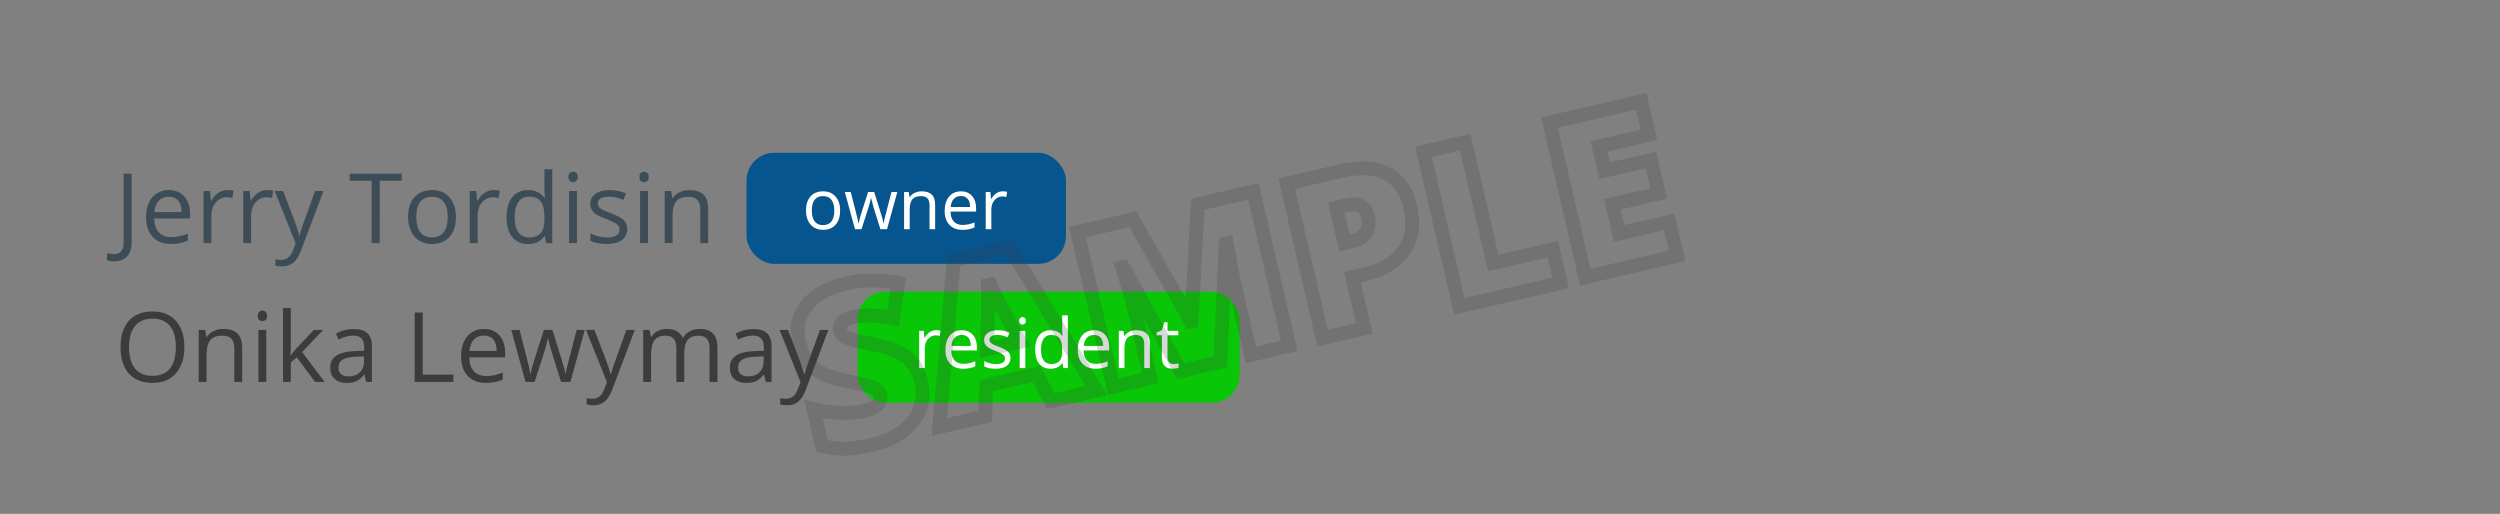 <svg xmlns="http://www.w3.org/2000/svg" width="360" height="74" fill="none"><rect width="100%" height="100%" fill="#808080" stroke="none"/><path fill="#3D4D57" d="M16.418 37.632c-.428 0-.766-.061-1.012-.184v-.991c.324.091.661.137 1.012.137.451 0 .793-.137 1.025-.41.237-.273.355-.668.355-1.183v-9.994h1.162v9.898c0 .866-.219 1.536-.656 2.01-.438.478-1.066.718-1.887.718Zm8.196-2.495c-1.107 0-1.982-.337-2.625-1.012-.638-.674-.957-1.611-.957-2.81 0-1.208.296-2.167.889-2.878.597-.711 1.397-1.066 2.399-1.066.939 0 1.682.31 2.228.93.547.615.82 1.429.82 2.44v.718H22.208c.023.879.244 1.547.663 2.003.424.456 1.018.684 1.784.684.807 0 1.604-.169 2.393-.506v1.012c-.401.173-.782.296-1.142.369-.355.077-.786.116-1.292.116Zm-.308-6.815c-.602 0-1.082.196-1.442.588-.355.392-.565.934-.629 1.627h3.917c0-.716-.16-1.262-.478-1.641-.319-.383-.775-.574-1.367-.574Zm8.422-.95c.333 0 .631.027.895.082l-.157 1.053c-.31-.068-.583-.103-.82-.103-.606 0-1.126.246-1.559.738-.428.492-.643 1.105-.643 1.839V35h-1.135v-7.492h.937l.13 1.388h.055c.278-.488.613-.864 1.005-1.128.392-.264.823-.397 1.292-.397Zm5.715 0c.333 0 .631.027.895.082l-.157 1.053c-.31-.068-.583-.103-.82-.103-.606 0-1.126.246-1.559.738-.428.492-.642 1.105-.642 1.839V35h-1.135v-7.492h.936l.13 1.388h.055c.278-.488.613-.864 1.005-1.128.392-.264.823-.397 1.292-.397Zm1.107.137h1.217l1.641 4.272c.36.975.583 1.679.67 2.112h.055c.059-.232.182-.629.369-1.19.191-.565.811-2.297 1.859-5.195h1.217l-3.22 8.531c-.319.843-.693 1.44-1.121 1.791-.424.355-.946.533-1.565.533-.346 0-.688-.039-1.025-.116v-.909c.251.055.531.082.841.082.779 0 1.335-.438 1.668-1.312l.417-1.066-3.022-7.533ZM54.679 35h-1.162v-8.962h-3.165v-1.032h7.492v1.032h-3.165V35Zm10.972-3.753c0 1.221-.308 2.176-.923 2.864-.615.684-1.465 1.025-2.55 1.025-.67 0-1.265-.157-1.784-.472-.52-.314-.921-.766-1.203-1.353-.282-.588-.424-1.276-.424-2.064 0-1.221.305-2.172.916-2.851.611-.684 1.458-1.025 2.543-1.025 1.048 0 1.88.349 2.495 1.046.62.697.93 1.641.93 2.83Zm-5.708 0c0 .957.191 1.686.574 2.188.383.501.946.752 1.688.752.743 0 1.306-.248 1.688-.745.387-.501.581-1.233.581-2.194 0-.953-.194-1.675-.581-2.167-.383-.497-.95-.745-1.702-.745-.743 0-1.303.244-1.682.731-.378.488-.567 1.214-.567 2.181Zm11.122-3.876c.333 0 .631.027.895.082l-.157 1.053c-.31-.068-.583-.103-.82-.103-.606 0-1.126.246-1.559.738-.428.492-.643 1.105-.643 1.839V35h-1.135v-7.492h.936l.13 1.388h.055c.278-.488.613-.864 1.005-1.128.392-.264.823-.397 1.292-.397Zm7.396 6.624h-.061c-.524.761-1.308 1.142-2.352 1.142-.98 0-1.743-.335-2.29-1.005-.542-.67-.814-1.622-.814-2.857s.274-2.194.82-2.878c.547-.684 1.308-1.025 2.283-1.025 1.016 0 1.796.369 2.338 1.107h.089l-.048-.54-.027-.526v-3.049h1.135V35h-.923l-.15-1.005Zm-2.269.191c.775 0 1.335-.21 1.682-.629.351-.424.526-1.105.526-2.044v-.239c0-1.062-.178-1.818-.533-2.269-.351-.456-.914-.684-1.688-.684-.665 0-1.176.26-1.531.779-.351.515-.526 1.244-.526 2.188 0 .957.175 1.679.526 2.167.351.488.866.731 1.545.731ZM83.082 35h-1.135v-7.492h1.135V35Zm-1.23-9.523c0-.26.064-.449.191-.567.128-.123.287-.185.478-.185.182 0 .34.061.472.185.132.123.198.312.198.567 0 .255-.066.447-.198.574-.132.123-.289.184-.472.184-.191 0-.351-.061-.478-.184-.128-.128-.191-.319-.191-.574Zm8.47 7.479c0 .697-.26 1.235-.779 1.613-.519.378-1.249.567-2.188.567-.994 0-1.768-.157-2.324-.472v-1.053c.36.182.745.326 1.155.431.415.105.814.157 1.196.157.593 0 1.048-.093 1.367-.28.319-.191.478-.481.478-.868 0-.292-.128-.54-.383-.745-.251-.21-.743-.456-1.476-.738-.697-.26-1.194-.485-1.49-.677-.292-.196-.51-.417-.656-.663-.141-.246-.212-.54-.212-.882 0-.611.248-1.091.745-1.442.497-.355 1.178-.533 2.044-.533.807 0 1.595.164 2.365.492l-.403.923c-.752-.31-1.433-.465-2.044-.465-.538 0-.943.084-1.217.253-.273.169-.41.401-.41.697 0 .201.05.371.15.513.105.141.271.276.499.403.228.128.665.312 1.312.554.889.324 1.488.649 1.798.978.315.328.472.741.472 1.237ZM93.309 35h-1.135v-7.492h1.135V35Zm-1.23-9.523c0-.26.064-.449.191-.567.128-.123.287-.185.478-.185.182 0 .34.061.472.185.132.123.198.312.198.567 0 .255-.066.447-.198.574-.132.123-.289.184-.472.184-.191 0-.351-.061-.478-.184-.128-.128-.191-.319-.191-.574ZM100.842 35v-4.847c0-.611-.139-1.066-.417-1.367-.278-.301-.713-.451-1.306-.451-.784 0-1.358.212-1.723.636-.365.424-.547 1.123-.547 2.099V35h-1.135v-7.492h.923l.185 1.025h.055c.232-.369.558-.654.978-.855.419-.205.886-.308 1.401-.308.902 0 1.581.219 2.037.656.456.433.684 1.128.684 2.085V35h-1.135Z"/><rect width="46" height="16" x="107.5" y="22" fill="#06558E" rx="4"/><path fill="#fff" d="M120.979 30.319c0 .872-.22 1.554-.66 2.046-.439.488-1.046.733-1.821.733-.478 0-.903-.112-1.274-.337-.371-.225-.658-.547-.86-.967-.202-.42-.302-.911-.302-1.475 0-.872.218-1.551.654-2.036.436-.488 1.041-.732 1.816-.732.749 0 1.343.249 1.782.747.443.498.665 1.172.665 2.021Zm-4.078 0c0 .684.137 1.204.411 1.562.273.358.675.537 1.206.537.53 0 .932-.177 1.206-.532.276-.358.415-.88.415-1.567 0-.68-.139-1.196-.415-1.548-.274-.355-.679-.532-1.216-.532-.531 0-.931.174-1.201.522-.271.348-.406.868-.406 1.558ZM126.774 33l-.981-3.14c-.062-.192-.177-.628-.347-1.309h-.039c-.13.57-.244 1.009-.342 1.318L124.055 33h-.938l-1.46-5.352h.85c.345 1.344.607 2.368.786 3.071.182.703.286 1.177.312 1.421h.04c.035-.185.092-.425.17-.718.082-.296.152-.531.21-.703l.982-3.071h.879l.957 3.071c.182.56.306 1.03.371 1.411h.039c.013-.117.047-.298.102-.542.059-.244.399-1.558 1.021-3.941h.84L127.736 33h-.962Zm7.076 0v-3.462c0-.436-.1-.762-.298-.977-.199-.215-.51-.322-.933-.322-.56 0-.97.151-1.23.454-.261.303-.391.802-.391 1.499V33h-.81v-5.352h.659l.132.733h.039c.166-.264.398-.467.698-.61.299-.146.633-.22 1.001-.22.644 0 1.129.156 1.455.469.325.309.488.806.488 1.489V33h-.81Zm4.741.098c-.791 0-1.416-.241-1.875-.723-.456-.482-.684-1.151-.684-2.007 0-.863.212-1.548.635-2.056.426-.508.998-.762 1.714-.762.67 0 1.201.221 1.592.664.39.44.586 1.021.586 1.743v.513h-3.687c.016.628.174 1.105.474 1.431.302.326.727.488 1.274.488.576 0 1.146-.12 1.709-.361v.723c-.286.124-.558.212-.815.264-.254.055-.562.083-.923.083Zm-.22-4.868c-.43 0-.773.14-1.03.42-.254.28-.404.667-.449 1.162h2.797c0-.511-.113-.902-.341-1.172-.228-.273-.554-.41-.977-.41Zm6.016-.679c.237 0 .451.019.639.059l-.112.752c-.221-.049-.417-.073-.586-.073-.433 0-.804.176-1.113.527-.306.352-.459.789-.459 1.313V33h-.811v-5.352h.669l.093.991h.039c.199-.348.438-.617.718-.806.28-.189.587-.283.923-.283Z"/><path fill="#3C3C3C" d="M26.549 49.989c0 1.6-.406 2.857-1.217 3.773-.807.916-1.93 1.374-3.37 1.374-1.472 0-2.609-.449-3.411-1.347-.797-.902-1.196-2.174-1.196-3.814 0-1.627.401-2.887 1.203-3.78.802-.898 1.941-1.347 3.418-1.347 1.435 0 2.557.456 3.363 1.367.807.911 1.21 2.169 1.21 3.773Zm-7.964 0c0 1.353.287 2.381.861 3.083.579.697 1.417 1.046 2.516 1.046 1.107 0 1.944-.349 2.509-1.046.565-.697.848-1.725.848-3.083 0-1.344-.283-2.363-.848-3.056-.56-.697-1.392-1.046-2.495-1.046-1.107 0-1.95.351-2.529 1.053-.574.697-.861 1.714-.861 3.049ZM33.74 55v-4.847c0-.611-.139-1.066-.417-1.367-.278-.301-.713-.451-1.306-.451-.784 0-1.358.212-1.723.636-.365.424-.547 1.123-.547 2.099V55h-1.135v-7.492h.923l.185 1.025h.055c.232-.369.558-.654.978-.855.419-.205.886-.308 1.401-.308.902 0 1.581.219 2.037.656.456.433.684 1.128.684 2.085V55h-1.135Zm4.607 0h-1.135v-7.492h1.135V55Zm-1.23-9.523c0-.26.064-.449.191-.567.128-.123.287-.185.478-.185.182 0 .34.061.472.185.132.123.198.312.198.567 0 .255-.066.447-.198.574-.132.123-.289.184-.472.184-.191 0-.351-.061-.478-.184-.128-.128-.191-.319-.191-.574Zm4.758 5.688c.196-.278.494-.642.895-1.094l2.42-2.563h1.347l-3.035 3.192L46.749 55h-1.374l-2.646-3.541-.855.738V55h-1.121V44.363h1.121v5.64c0 .251-.018.638-.055 1.162h.055ZM52.717 55l-.226-1.066h-.055c-.374.469-.747.788-1.121.957-.369.164-.832.246-1.388.246-.743 0-1.326-.191-1.75-.574-.419-.383-.629-.927-.629-1.634 0-1.513 1.21-2.306 3.63-2.379l1.272-.041v-.465c0-.588-.128-1.021-.383-1.299-.251-.282-.654-.424-1.21-.424-.624 0-1.331.191-2.119.574l-.349-.868c.369-.201.772-.358 1.21-.472.442-.114.884-.171 1.326-.171.893 0 1.554.198 1.982.595.433.397.649 1.032.649 1.907V55h-.841Zm-2.563-.8c.706 0 1.26-.194 1.661-.581.406-.387.608-.93.608-1.627v-.677l-1.135.048c-.902.032-1.554.173-1.955.424-.397.246-.595.631-.595 1.155 0 .41.123.722.369.936.251.214.599.321 1.046.321ZM59.71 55v-9.994h1.162v8.941h4.409V55H59.71Zm10.268.137c-1.107 0-1.982-.337-2.625-1.012-.638-.674-.957-1.611-.957-2.81 0-1.208.296-2.167.889-2.878.597-.711 1.397-1.066 2.399-1.066.939 0 1.682.31 2.228.93.547.615.82 1.429.82 2.44v.718h-5.161c.023.879.244 1.547.663 2.003.424.456 1.018.684 1.784.684.807 0 1.604-.169 2.393-.506v1.012c-.401.173-.781.296-1.142.369-.355.077-.786.116-1.292.116Zm-.308-6.815c-.602 0-1.082.196-1.442.588-.355.392-.565.934-.629 1.627h3.917c0-.716-.16-1.262-.478-1.641-.319-.383-.775-.574-1.367-.574ZM80.792 55l-1.374-4.396c-.087-.269-.248-.88-.485-1.832h-.055c-.182.797-.342 1.413-.478 1.846L76.984 55h-1.312l-2.044-7.492h1.19c.483 1.882.85 3.315 1.101 4.3.255.984.401 1.647.438 1.989h.055c.05-.26.13-.595.239-1.005.114-.415.212-.743.294-.984l1.374-4.3h1.23l1.34 4.3c.255.784.428 1.442.519 1.976h.055c.018-.164.066-.417.144-.759.082-.342.558-2.181 1.429-5.517H84.21L82.139 55H80.792Zm3.589-7.492h1.217l1.641 4.272c.36.975.583 1.679.67 2.112h.055c.059-.232.182-.629.369-1.19.191-.565.811-2.297 1.859-5.195h1.217l-3.22 8.531c-.319.843-.693 1.44-1.121 1.791-.424.355-.946.533-1.565.533-.346 0-.688-.039-1.025-.116v-.909c.251.055.531.082.841.082.779 0 1.335-.438 1.668-1.312l.417-1.066-3.021-7.533ZM102.175 55v-4.874c0-.597-.128-1.044-.383-1.34-.255-.301-.652-.451-1.189-.451-.707 0-1.229.203-1.566.608-.337.406-.506 1.03-.506 1.873V55h-1.135v-4.874c0-.597-.128-1.044-.383-1.34-.255-.301-.654-.451-1.196-.451-.711 0-1.233.214-1.565.642-.328.424-.492 1.121-.492 2.092V55H92.625v-7.492h.923l.184 1.025h.055c.214-.365.515-.649.902-.855.392-.205.829-.308 1.312-.308 1.171 0 1.937.424 2.297 1.272h.055c.223-.392.547-.702.971-.93.424-.228.907-.342 1.449-.342.848 0 1.482.219 1.901.656.424.433.636 1.128.636 2.085V55h-1.135Zm8.087 0-.226-1.066h-.055c-.373.469-.747.788-1.121.957-.369.164-.831.246-1.387.246-.743 0-1.327-.191-1.75-.574-.42-.383-.629-.927-.629-1.634 0-1.513 1.21-2.306 3.63-2.379l1.271-.041v-.465c0-.588-.127-1.021-.383-1.299-.25-.282-.654-.424-1.21-.424-.624 0-1.33.191-2.119.574l-.348-.868c.369-.201.772-.358 1.21-.472.442-.114.884-.171 1.326-.171.893 0 1.554.198 1.982.595.433.397.65 1.032.65 1.907V55h-.841Zm-2.564-.8c.707 0 1.26-.194 1.661-.581.406-.387.609-.93.609-1.627v-.677l-1.135.048c-.902.032-1.554.173-1.955.424-.397.246-.595.631-.595 1.155 0 .41.123.722.369.936.251.214.6.321 1.046.321Zm4.56-6.692h1.217l1.64 4.272c.36.975.584 1.679.67 2.112h.055c.059-.232.182-.629.369-1.19.191-.565.811-2.297 1.859-5.195h1.217l-3.22 8.531c-.319.843-.692 1.44-1.121 1.791-.423.355-.945.533-1.565.533-.346 0-.688-.039-1.025-.116v-.909c.25.055.53.082.84.082.78 0 1.336-.438 1.668-1.312l.417-1.066-3.021-7.533Z"/><rect width="55" height="16" x="123.5" y="42" fill="#09C706" rx="4"/><path fill="#fff" d="M134.801 47.551c.237 0 .451.019.639.059l-.112.752c-.221-.049-.417-.073-.586-.073-.433 0-.804.176-1.113.527-.306.352-.459.789-.459 1.313V53h-.811v-5.352h.669l.093.991h.039c.199-.348.438-.617.718-.806.28-.189.587-.283.923-.283Zm3.901 5.547c-.791 0-1.416-.241-1.875-.723-.456-.482-.683-1.151-.683-2.007 0-.863.211-1.548.634-2.056.427-.508.998-.762 1.714-.762.671 0 1.201.221 1.592.664.391.44.586 1.021.586 1.743v.513h-3.687c.017.628.175 1.105.474 1.431.303.326.728.488 1.274.488.577 0 1.146-.12 1.709-.361v.723c-.286.124-.558.212-.815.264-.254.055-.562.083-.923.083Zm-.22-4.868c-.429 0-.773.14-1.03.42-.254.28-.403.667-.449 1.162h2.798c0-.511-.114-.902-.342-1.172-.228-.273-.553-.41-.977-.41Zm7.027 3.311c0 .498-.186.882-.557 1.152-.371.27-.892.405-1.562.405-.71 0-1.263-.112-1.661-.337v-.752c.258.13.533.233.826.308.296.075.581.112.854.112.423 0 .749-.067.977-.2.228-.137.342-.343.342-.62 0-.208-.092-.386-.274-.532-.179-.15-.53-.326-1.055-.527-.498-.185-.852-.347-1.064-.483-.208-.14-.365-.298-.469-.474-.101-.176-.151-.386-.151-.63 0-.436.177-.78.532-1.03.355-.254.842-.381 1.46-.381.576 0 1.139.117 1.689.351l-.288.659c-.537-.221-1.023-.332-1.46-.332-.384 0-.673.06-.869.181-.195.12-.293.286-.293.498 0 .143.036.265.108.366.075.101.193.197.356.288.163.091.475.223.938.396.634.231 1.063.464 1.284.698.224.234.337.529.337.884Zm2.134 1.46h-.811v-5.352h.811V53Zm-.879-6.802c0-.185.045-.321.136-.405.092-.088.205-.132.342-.132.13 0 .243.044.337.132.095.088.142.223.142.405 0 .182-.047.319-.142.41-.094.088-.207.132-.337.132-.137 0-.25-.044-.342-.132-.091-.091-.136-.228-.136-.41Zm6.24 6.084h-.044c-.374.544-.934.816-1.68.816-.7 0-1.245-.239-1.635-.718-.388-.478-.582-1.159-.582-2.041 0-.882.196-1.567.586-2.056.391-.488.935-.732 1.631-.732.726 0 1.283.264 1.67.791h.064l-.035-.386-.019-.376v-2.178h.811V53h-.66l-.107-.718Zm-1.621.137c.553 0 .954-.15 1.201-.449.251-.303.376-.789.376-1.46v-.171c0-.758-.127-1.299-.381-1.621-.251-.326-.653-.488-1.206-.488-.475 0-.84.185-1.094.557-.25.368-.376.889-.376 1.562 0 .684.126 1.2.376 1.548.251.348.619.522 1.104.522Zm6.372.679c-.791 0-1.416-.241-1.875-.723-.456-.482-.684-1.151-.684-2.007 0-.863.212-1.548.635-2.056.426-.508.998-.762 1.714-.762.67 0 1.201.221 1.592.664.39.44.586 1.021.586 1.743v.513h-3.687c.016.628.174 1.105.474 1.431.302.326.727.488 1.274.488.576 0 1.146-.12 1.709-.361v.723c-.286.124-.558.212-.815.264-.254.055-.562.083-.923.083Zm-.22-4.868c-.43 0-.773.14-1.03.42-.254.28-.404.667-.449 1.162h2.798c0-.511-.114-.902-.342-1.172-.228-.273-.554-.41-.977-.41ZM164.771 53v-3.462c0-.436-.099-.762-.297-.977-.199-.215-.51-.322-.933-.322-.56 0-.97.151-1.23.454-.261.303-.391.802-.391 1.499V53h-.811v-5.352h.66l.131.733h.039c.166-.264.399-.467.699-.61.299-.146.633-.22 1.001-.22.644 0 1.129.156 1.455.469.325.309.488.806.488 1.489V53h-.811Zm4.209-.571c.144 0 .282-.01.416-.029.133-.023.239-.046.317-.068v.62c-.088.042-.218.076-.391.102-.169.029-.322.044-.459.044-1.035 0-1.552-.545-1.552-1.636v-3.184h-.767v-.391l.767-.337.341-1.143h.469v1.24h1.553v.63h-1.553v3.149c0 .322.077.57.23.742.153.172.363.259.629.259Z"/><path fill="#3C3C3C" fill-opacity=".2" d="m132.457 58.903.938.346.002-.004-.94-.342Zm-2.45 3.199.604.798.005-.004-.609-.794Zm-8.237 2.52.019 1.0.01-0-.029-1Zm-3.39-.369-.974.226.143.615.616.136.215-.977Zm-1.243-5.358.244-.97-1.588-.399.37 1.595.974-.226Zm3.899.555-.037.999.008 0.0.029-1Zm5.38-1.216.757.653.005-.006.005-.006-.767-.641Zm-.098-2.079-.67.742.018.017.02.016.632-.774Zm-.969-.513-.334.943.012.004.322-.947Zm-3.284-.746-.198.98.004.001.194-.981Zm-3.718-1.159-.463.886.006.003.457-.889Zm-2.108-1.757-.805.593.006.009.799-.601ZM129.355 40.76l.989.149.143-.949-.942-.182-.19.982Zm-.765 5.07-.2.98 1.032.211.157-1.042-.989-.149Zm-7.329.626-.774-.633.774.633Zm.645 2.16-.417.909.01.004.407-.913Zm4.122 1.033-.2.98.006.001.194-.981Zm4.634 1.86-.647.763.009.007.638-.77Zm1.017 3.694c.28 1.206.218 2.317-.161 3.359l1.879.684c.522-1.434.591-2.941.23-4.495l-1.948.452Zm-.16 3.355c-.379 1.027-1.069 1.946-2.12 2.751l1.217 1.587c1.309-1.004 2.252-2.218 2.779-3.646l-1.876-.692Zm-2.115 2.748c-1.048.793-2.391 1.396-4.06 1.783l.452 1.948c1.882-.437 3.497-1.14 4.815-2.136l-1.207-1.595Zm-4.06 1.783c-1.443.335-2.64.508-3.603.535l.058 1.999c1.14-.033 2.476-.234 3.997-.586l-.452-1.948Zm-3.593.535c-.963.018-2.014-.094-3.156-.345l-.43 1.953c1.27.28 2.479.413 3.624.392l-.038-2Zm-2.397.405-1.242-5.358-1.949.452 1.243 5.358 1.948-.452Zm-2.46-4.162c1.35.34 2.719.535 4.105.585l.073-1.999c-1.245-.045-2.475-.22-3.691-.526l-.487 1.94Zm4.113.585c1.38.04 2.642-.066 3.777-.329l-.452-1.948c-.935.217-2.021.314-3.268.278l-.057 1.999Zm3.777-.329c.965-.224 1.836-.591 2.389-1.234l-1.515-1.305c-.138.16-.505.4-1.326.591l.452 1.948Zm2.399-1.246c.528-.632.741-1.397.552-2.214l-1.948.452c.036.158.02.29-.139.48l1.535 1.281Zm.552-2.214c-.116-.502-.374-.945-.784-1.28l-1.265 1.549c.039.032.076.076.101.183l1.948-.452Zm-.746-1.247c-.358-.323-.823-.549-1.317-.718l-.645 1.893c.365.124.546.24.621.308l1.341-1.484Zm-1.306-.714c-.504-.179-1.683-.441-3.425-.784l-.387 1.962c1.798.354 2.81.589 3.144.707l.668-1.885Zm-3.421-.783c-1.565-.315-2.702-.679-3.458-1.068l-.914 1.779c.992.51 2.334.919 3.977 1.25l.395-1.961Zm-3.451-1.065c-.744-.389-1.328-.881-1.772-1.472l-1.599 1.202c.638.848 1.459 1.527 2.444 2.042l.927-1.772Zm-1.766-1.463c-.433-.588-.778-1.363-1.009-2.36l-1.948.452c.277 1.196.717 2.238 1.346 3.093l1.611-1.185Zm-1.009-2.36c-.413-1.778-.085-3.224.924-4.453l-1.546-1.269c-1.442 1.756-1.865 3.853-1.326 6.174l1.948-.452Zm.924-4.453c1.04-1.267 2.729-2.233 5.203-2.807l-.452-1.948c-2.741.636-4.886 1.768-6.297 3.486l1.546 1.269Zm5.203-2.807c2.15-.499 4.479-.516 7.003-.029l.379-1.964c-2.761-.533-5.376-.526-7.834.044l.452 1.948Zm6.203-1.16-.764 5.07 1.977.298.765-5.07-1.978-.298Zm.425 4.239c-2.377-.487-4.441-.571-6.147-.175l.452 1.948c1.319-.306 3.068-.27 5.294.186l.401-1.959Zm-6.147-.175c-.853.198-1.655.533-2.157 1.147l1.548 1.267c.081-.099.352-.301 1.061-.466l-.452-1.948Zm-2.157 1.147c-.464.567-.669 1.26-.496 2.003l1.948-.452c-.016-.069-.023-.139.096-.284l-1.548-1.267Zm-.496 2.003c.19.823.78 1.37 1.498 1.7l.834-1.818c-.335-.154-.373-.284-.384-.334l-1.948.452Zm1.508 1.704c.356.159.91.322 1.597.494.707.177 1.62.379 2.732.605l.399-1.96c-1.098-.223-1.978-.418-2.645-.585-.687-.172-1.088-.301-1.269-.381l-.814 1.827Zm4.335 1.101c2.053.405 3.401.982 4.181 1.642l1.293-1.526c-1.163-.984-2.904-1.648-5.087-2.078l-.387 1.962Zm4.19 1.65c.777.643 1.345 1.588 1.655 2.923l1.948-.452c-.387-1.669-1.146-3.035-2.328-4.012l-1.275 1.541Zm21.29 5.49-.885.466.359.682.752-.174-.226-.974Zm-2.064-3.916.885-.466-.359-.682-.752.174.226.974Zm-7.23 1.677-.226-.974-.746.173-.027.765.999.036Zm-.158 4.432.225.974.746-.173.028-.765-.999-.036Zm-6.606 1.532-.997-.086-.118 1.371 1.341-.311-.226-.974Zm2.077-24.028-.226-.974-.708.164-.063.724.997.086Zm8.021-1.861.855-.519-.376-.619-.705.164.226.974Zm12.535 20.639.226.974 1.346-.312-.717-1.181-.855.519Zm-11.031-7.033.226.974 1.263-.293-.604-1.147-.885.466Zm-1.806-3.43.885-.466-.006-.01-.879.476Zm-1.553-2.96-.893.451.004.006.889-.457Zm-1.267-2.625.918-.397-1.916.45.998-.053Zm.046 2.684-1 .001v.008l1-.009Zm-.153 7.43-1-.031-.04 1.298 1.266-.294-.226-.974Zm10.073 6.994-2.063-3.916-1.769.932 2.063 3.916 1.769-.932Zm-3.174-4.424-7.23 1.677.452 1.948 7.23-1.677-.452-1.948Zm-8.003 2.615-.159 4.432 1.999.072.159-4.432-1.999-.072Zm.615 3.493-6.606 1.532.452 1.948 6.605-1.532-.451-1.948Zm-5.384 2.593 2.077-24.028-1.993-.172-2.077 24.028 1.993.172Zm1.307-23.14 8.021-1.861-.452-1.948-8.021 1.861.452 1.948Zm6.94-2.316 12.535 20.639 1.71-1.038-12.535-20.639-1.71 1.038Zm13.164 19.146-6.575 1.525.452 1.948 6.575-1.525-.452-1.948Zm-9.92-6.525-1.806-3.43-1.77.932 1.806 3.43 1.77-.932Zm-1.812-3.441c-.407-.751-.92-1.731-1.543-2.941l-1.778.914c.625 1.217 1.146 2.21 1.563 2.979l1.758-.952Zm-1.539-2.934c-.613-1.215-1.024-2.067-1.242-2.571l-1.836.793c.244.564.678 1.463 1.292 2.679l1.786-.901Zm-3.158-2.122c.027.51.042 1.382.044 2.632l2-.002c-.002-1.252-.017-2.169-.047-2.736l-1.997.106Zm.044 2.64c.011 1.225-.039 3.682-.153 7.39l1.999.061c.114-3.702.165-6.198.154-7.47l-2 .019Zm1.073 8.395 4.733-1.098-.452-1.948-4.733 1.098.452 1.948Zm27.654 2.15-.876.483.366.661.736-.171-.226-.974Zm-8.269-14.972.875-.483-.365-.661-.736.171.226.974Zm-.137.032-.226-.974-1.053.244.325 1.031.954-.301Zm4.037 15.953.226.974.975-.226-.226-.974-.975.226Zm-5.327 1.236-.974.226.226.974.974-.226-.226-.974Zm-5.162-22.253-.226-.974-.974.226.226.974.974-.226Zm8.006-1.857.871-.491-.368-.652-.729.169.226.974Zm8.308 14.722-.871.491.368.652.729-.169-.226-.974Zm.121-.028.226.974.733-.17.04-.752-.999-.052Zm.886-16.855-.226-.974-.733.17-.039.752.998.052Zm8.022-1.861.974-.226-.226-.974-.974.226.226.974Zm5.162 22.253.226.974.974-.226-.226-.974-.974.226Zm-5.525 1.282-.974.226.226.974.974-.226-.226-.974Zm-2.64-11.45-.981.194.001.008.002.008.978-.21Zm-.843-4.601.984-.177-.185-1.035-1.025.238.226.974Zm-.137.032-.226-.974-.738.171-.035.757.999.046Zm-.779 17.039.226.974.738-.171.035-.757-.999-.046Zm-4.848.844-8.269-14.972-1.751.967 8.269 14.972 1.751-.967Zm-9.37-15.463-.137.032.452 1.948.137-.032-.452-1.948Zm-.865 1.307c.844 2.672 1.433 4.739 1.775 6.213l1.949-.452c-.36-1.55-.968-3.675-1.817-6.363l-1.907.602Zm1.775 6.213 2.242 9.665 1.949-.452-2.242-9.665-1.949.452Zm2.99 8.465-5.327 1.236.452 1.948 5.327-1.236-.452-1.948Zm-4.127 1.984-5.162-22.253-1.948.452 5.162 22.253 1.948-.452Zm-5.91-21.053 8.006-1.857-.452-1.948-8.006 1.857.452 1.948Zm6.909-2.34 8.308 14.722 1.742-.983-8.308-14.722-1.742.983Zm9.405 15.205.121-.028-.452-1.948-.121.028.452 1.948Zm.894-.95.886-16.855-1.997-.105-.886 16.855 1.997.105Zm.113-15.933 8.022-1.861-.452-1.948-8.022 1.861.452 1.948Zm6.822-2.609 5.162 22.253 1.948-.452-5.162-22.253-1.948.452Zm5.91 21.053-5.525 1.282.452 1.948 5.525-1.282-.452-1.948Zm-4.325 2.03-2.263-9.757-1.949.452 2.264 9.757 1.948-.452Zm-2.263-9.757c-.117-.501-.241-1.06-.374-1.677l-1.955.42c.134.625.261 1.195.38 1.709l1.949-.452Zm-.37-1.661c-.121-.613-.401-2.137-.84-4.583l-1.968.353c.438 2.44.72 3.984.846 4.618l1.962-.388Zm-2.05-5.381-.137.032.452 1.948.137-.032-.452-1.948Zm-.91.96-.779 17.039 1.998.091.779-17.039-1.998-.091Zm-.006 16.11-5.723 1.327.452 1.948 5.723-1.328-.452-1.948Zm26.705-15.081.827.562v-0l-.827-.562Zm-7.461 3.864-.226-.974-.974.226.226.974.974-.226Zm1.713 7.382.226.974.974-.226-.226-.974-.974.226Zm-6.013 1.395-.974.226.226.974.974-.226-.226-.974Zm-5.162-22.253-.226-.974-.974.226.226.974.974-.226Zm14.461-1.414-.469.883.469-.883Zm-6.136 9.989-.974.226.226.974.974-.226-.226-.974Zm3.066-1.513-.833-.554-.005.008.838.546Zm-4.252-3.601-.226-.974-.974.226.226.974.974-.226Zm9.678.097c.53 2.284.241 4.076-.721 5.493l1.654 1.124c1.349-1.985 1.639-4.381 1.016-7.069l-1.949.452Zm-.721 5.492c-.963 1.416-2.627 2.47-5.17 3.06l.452 1.948c2.855-.662 5.038-1.923 6.372-3.884l-1.654-1.125Zm-5.17 3.06-1.69.392.452 1.948 1.69-.392-.452-1.948Zm-2.438 1.592 1.713 7.382 1.948-.452-1.713-7.382-1.948.452Zm2.461 6.182-6.013 1.395.452 1.948 6.013-1.395-.452-1.948Zm-4.812 2.143-5.163-22.253-1.948.452 5.162 22.253 1.949-.452Zm-5.911-21.053 7.702-1.787-.452-1.948-7.702 1.787.452 1.948Zm7.702-1.787c2.69-.624 4.667-.46 6.064.282l.938-1.766c-1.993-1.059-4.522-1.144-7.454-.464l.452 1.948Zm6.064.282c1.387.737 2.351 2.042 2.825 4.088l1.949-.452c-.576-2.48-1.832-4.338-3.836-5.402l-.938 1.766Zm-5.441 10.08 1.096-.254-.452-1.948-1.096.254.452 1.948Zm1.096-.254c1.093-.254 2-.793 2.582-1.688l-1.676-1.091c-.238.365-.644.665-1.358.83l.452 1.948Zm2.577-1.679c.603-.908.716-1.966.46-3.067l-1.948.452c.159.685.059 1.152-.178 1.508l1.666 1.107Zm.46-3.067c-.215-.928-.678-1.735-1.505-2.193-.804-.446-1.755-.451-2.714-.228l.452 1.948c.706-.164 1.09-.083 1.292.029.18.099.394.323.527.896l1.948-.452Zm-4.219-2.422-1.552.36.452 1.948 1.552-.36-.452-1.948Zm-2.3 1.56 1.186 5.114 1.948-.452-1.186-5.114-1.948.452Zm18.693 13.997-.974.226.226.974.974-.226-.226-.974Zm-5.162-22.253-.226-.974-.974.226.226.974.974-.226Zm6.012-1.395.974-.226-.225-.974-.975.226.226.974Zm4.036 17.398-.974.226.226.974.974-.226-.226-.974Zm8.569-1.988.975-.226-.226-.974-.975.226.226.974Zm1.127 4.856.226.974.974-.226-.226-.974-.974.226Zm-13.608 3.156-5.162-22.253-1.948.452 5.162 22.253 1.948-.452Zm-5.91-21.053 6.012-1.395-.452-1.948-6.012 1.395.452 1.948Zm4.812-2.143 4.036 17.397 1.948-.452-4.036-17.397-1.948.452Zm5.236 18.146 8.569-1.988-.452-1.948-8.569 1.988.452 1.948Zm7.369-2.736 1.127 4.855 1.948-.452-1.126-4.856-1.949.452Zm1.875 3.655-14.582 3.383.452 1.948 14.582-3.382-.452-1.948Zm16.999-2.917.226.974.974-.226-.226-.974-.974.226Zm-13.212 3.065-.974.226.226.974.974-.226-.226-.974Zm-5.162-22.253-.226-.974-.974.226.226.974.974-.226Zm13.212-3.065.974-.226-.226-.974-.974.226.226.974Zm1.119 4.825.226.974.974-.226-.226-.974-.974.226Zm-7.199 1.67-.226-.974-.974.226.226.974.974-.226Zm.812 3.501-.974.226.226.974.974-.226-.226-.974Zm6.667-1.546.974-.226-.226-.974-.974.226.226.974Zm1.119 4.825.226.974.974-.226-.226-.974-.974.226Zm-6.667 1.546-.226-.974-.974.226.226.974.974-.226Zm.975 4.201-.974.226.226.974.974-.226-.226-.974Zm7.199-1.67.974-.226-.226-.974-.974.226.226.974Zm.911 3.927-13.212 3.065.452 1.948 13.212-3.065-.452-1.948Zm-12.011 3.813-5.163-22.253-1.948.452 5.162 22.253 1.949-.452Zm-5.911-21.053 13.212-3.065-.452-1.948-13.212 3.065.452 1.948Zm12.012-3.813 1.119 4.825 1.948-.452-1.119-4.825-1.948.452Zm1.867 3.625-7.199 1.67.452 1.948 7.199-1.67-.452-1.948Zm-7.947 2.87.812 3.501 1.948-.452-.812-3.501-1.948.452Zm2.012 4.249 6.667-1.546-.452-1.948-6.667 1.546.452 1.948Zm5.467-2.295 1.119 4.825 1.948-.452-1.119-4.825-1.948.452Zm1.867 3.625-6.667 1.546.452 1.948 6.667-1.546-.452-1.948Zm-7.415 2.747.975 4.201 1.948-.452-.975-4.201-1.948.452Zm2.175 4.949 7.199-1.67-.452-1.948-7.199 1.67.452 1.948Zm5.999-2.418 1.137 4.901 1.948-.452-1.137-4.901-1.948.452Z"/></svg>